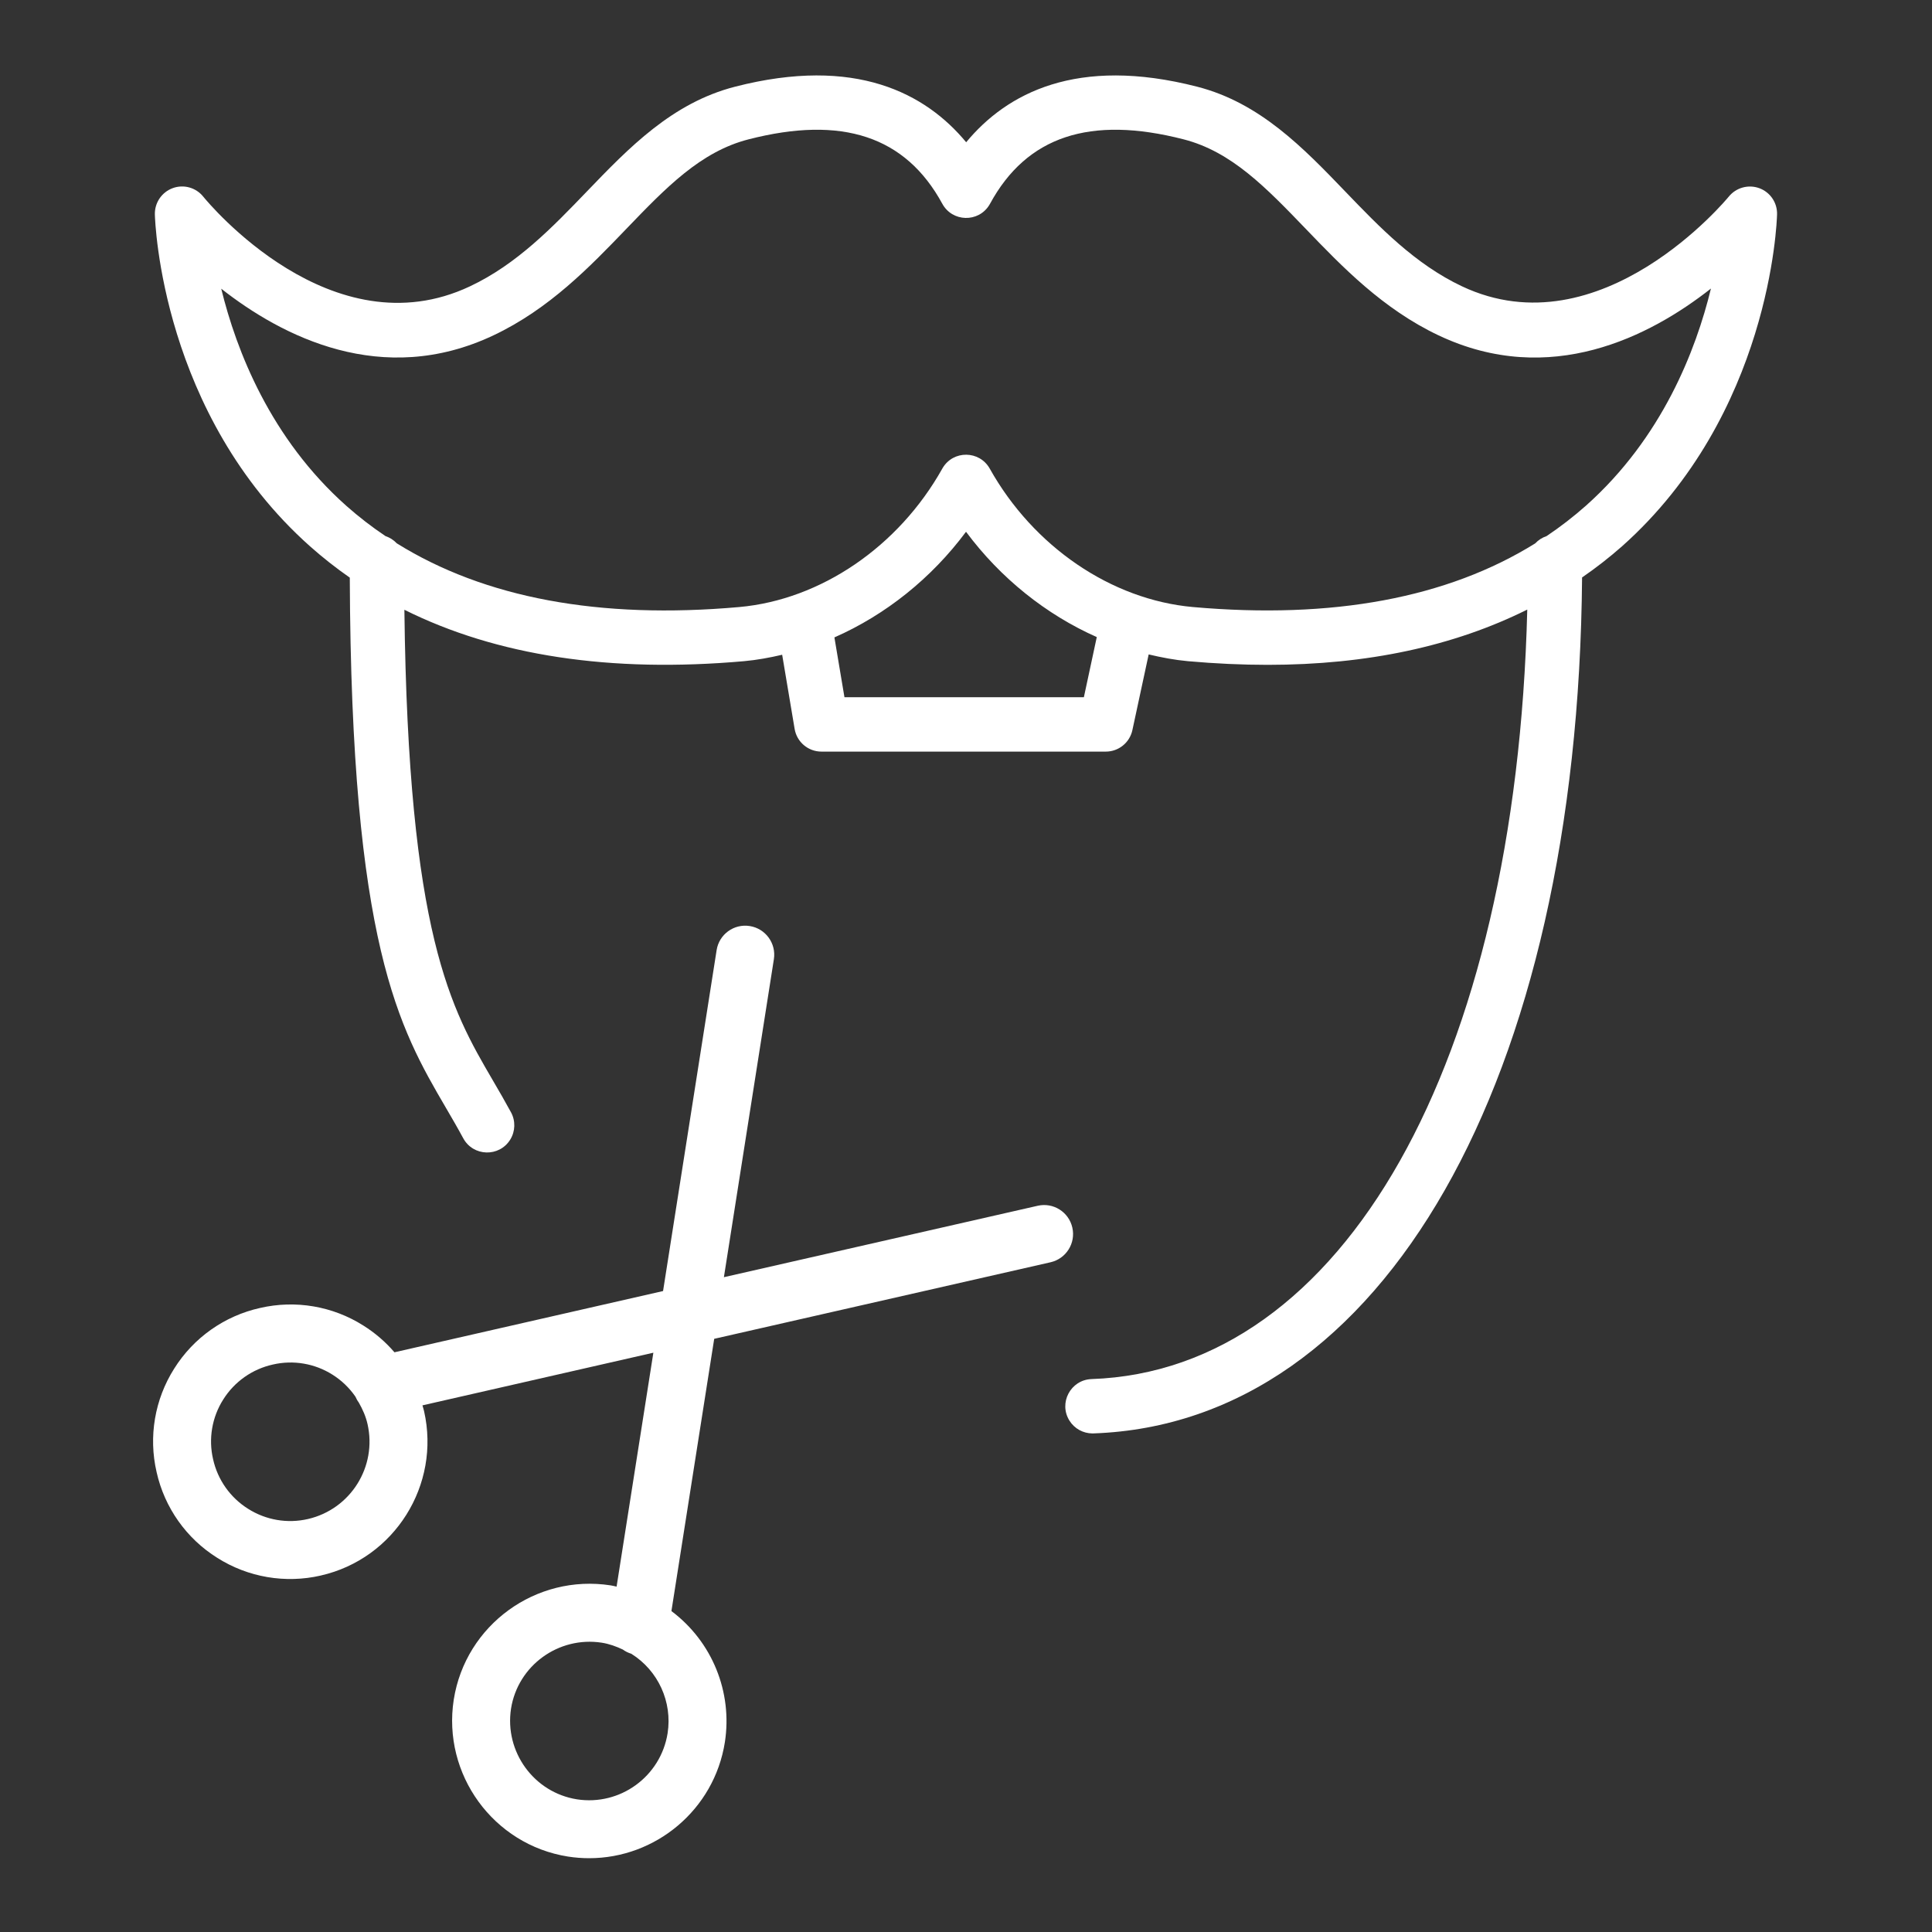 <?xml version="1.0" encoding="UTF-8"?> <svg xmlns="http://www.w3.org/2000/svg" viewBox="1950 2450 100 100" width="100" height="100"><rect x="1950" y="2450" width="100" height="100" fill="#333333" stroke="none"/><path fill="#ffffff" stroke="none" fill-opacity="1" stroke-width="1" stroke-opacity="1" color="rgb(51, 51, 51)" fill-rule="evenodd" id="tSvg6fd586cb3d" d="M 2005.504 2513.541 C 2005.322 2512.732 2004.516 2512.225 2003.708 2512.411 C 1998.295 2513.643 1992.882 2514.875 1987.469 2516.107 C 1988.331 2510.62 1989.194 2505.134 1990.056 2499.647 C 1990.184 2498.829 1989.625 2498.061 1988.807 2497.932 C 1987.988 2497.801 1987.219 2498.362 1987.092 2499.181 C 1986.168 2505.062 1985.244 2510.943 1984.32 2516.824 C 1979.686 2517.881 1975.051 2518.937 1970.417 2519.994 C 1969.953 2519.455 1969.411 2518.989 1968.809 2518.611 C 1967.221 2517.605 1965.297 2517.277 1963.465 2517.699 C 1961.621 2518.108 1960.017 2519.24 1959.015 2520.841 C 1958.007 2522.433 1957.68 2524.362 1958.106 2526.197 C 1958.517 2528.037 1959.649 2529.636 1961.248 2530.635 C 1962.84 2531.643 1964.77 2531.973 1966.607 2531.549 C 1966.607 2531.549 1966.608 2531.548 1966.608 2531.548 C 1970.42 2530.678 1972.816 2526.862 1971.95 2523.043 C 1971.927 2522.941 1971.893 2522.842 1971.866 2522.741 C 1975.85 2521.833 1979.834 2520.924 1983.818 2520.016 C 1983.184 2524.052 1982.549 2528.087 1981.915 2532.123 C 1981.813 2532.102 1981.714 2532.075 1981.61 2532.059 C 1977.739 2531.46 1974.098 2534.105 1973.487 2537.968 C 1973.487 2537.97 1973.486 2537.971 1973.486 2537.973 C 1972.887 2541.839 1975.536 2545.483 1979.396 2546.095 C 1979.766 2546.153 1980.133 2546.18 1980.496 2546.18 C 1983.934 2546.18 1986.968 2543.675 1987.519 2540.177 C 1987.923 2537.577 1986.859 2534.966 1984.753 2533.389 C 1985.491 2528.692 1986.229 2523.994 1986.967 2519.297 C 1992.769 2517.976 1998.572 2516.656 2004.374 2515.335C 2005.182 2515.152 2005.688 2514.349 2005.504 2513.541Z M 1965.941 2528.624 C 1964.88 2528.87 1963.764 2528.68 1962.844 2528.097 C 1961.92 2527.519 1961.267 2526.595 1961.03 2525.532 C 1960.783 2524.473 1960.971 2523.359 1961.553 2522.441 C 1962.133 2521.515 1963.06 2520.862 1964.127 2520.627 C 1965.184 2520.383 1966.295 2520.573 1967.211 2521.153 C 1967.688 2521.453 1968.086 2521.841 1968.397 2522.29 C 1968.445 2522.397 1968.498 2522.498 1968.567 2522.589 C 1968.766 2522.937 1968.932 2523.306 1969.023 2523.708C 1969.525 2525.916 1968.147 2528.114 1965.941 2528.624Z M 1984.555 2539.714 C 1984.198 2541.951 1982.101 2543.479 1979.862 2543.133 C 1977.636 2542.78 1976.106 2540.674 1976.451 2538.438 C 1976.805 2536.207 1978.91 2534.682 1981.145 2535.025 C 1981.535 2535.086 1981.893 2535.218 1982.234 2535.378 C 1982.366 2535.474 1982.514 2535.549 1982.676 2535.598C 1984.069 2536.471 1984.808 2538.09 1984.555 2539.714Z"></path><path fill="#ffffff" stroke="none" fill-opacity="1" stroke-width="1" stroke-opacity="1" color="rgb(51, 51, 51)" fill-rule="evenodd" id="tSvg157719a935d" d="M 2041.062 2459.741 C 2040.496 2459.534 2039.861 2459.709 2039.481 2460.177 C 2039.416 2460.257 2032.865 2468.215 2025.669 2464.818 C 2023.246 2463.673 2021.409 2461.762 2019.632 2459.914 C 2017.462 2457.657 2015.218 2455.323 2011.967 2454.488 C 2005.722 2452.883 2002.099 2454.839 2000.009 2457.363 C 1997.916 2454.839 1994.287 2452.882 1988.044 2454.488 C 1984.789 2455.323 1982.545 2457.656 1980.375 2459.912 C 1978.597 2461.76 1976.759 2463.672 1974.333 2464.817 C 1967.168 2468.205 1960.785 2460.504 1960.518 2460.175 C 1960.139 2459.705 1959.503 2459.53 1958.937 2459.739 C 1958.371 2459.948 1958.001 2460.495 1958.016 2461.098 C 1958.027 2461.517 1958.377 2471.443 1966.039 2478.27 C 1966.695 2478.853 1967.385 2479.397 1968.105 2479.898 C 1968.175 2498.926 1970.667 2503.207 1973.08 2507.339 C 1973.381 2507.854 1973.681 2508.368 1973.976 2508.914 C 1974.491 2509.867 1975.844 2509.905 1976.412 2508.982 C 1976.675 2508.554 1976.69 2508.018 1976.451 2507.576 C 1976.146 2507.019 1975.832 2506.467 1975.509 2505.92 C 1973.353 2502.228 1971.129 2498.405 1970.931 2481.562 C 1975.7 2483.939 1981.586 2484.837 1988.517 2484.222 C 1989.18 2484.162 1989.835 2484.041 1990.485 2483.89 C 1990.7 2485.17 1990.915 2486.449 1991.13 2487.729 C 1991.244 2488.407 1991.831 2488.903 1992.518 2488.903 C 1997.424 2488.903 2002.33 2488.903 2007.236 2488.903 C 2007.899 2488.903 2008.472 2488.44 2008.612 2487.792 C 2008.893 2486.486 2009.174 2485.179 2009.455 2483.873 C 2010.127 2484.032 2010.804 2484.161 2011.49 2484.223 C 2012.909 2484.349 2014.284 2484.412 2015.614 2484.412 C 2020.781 2484.412 2025.262 2483.44 2029.051 2481.552 C 2028.467 2505.034 2019.552 2520.928 2006.495 2521.381 C 2005.413 2521.422 2004.78 2522.619 2005.357 2523.536 C 2005.613 2523.944 2006.061 2524.192 2006.543 2524.194 C 2006.56 2524.194 2006.576 2524.193 2006.593 2524.193 C 2021.573 2523.674 2031.681 2505.905 2031.888 2479.889 C 2032.611 2479.392 2033.304 2478.851 2033.962 2478.271 C 2041.622 2471.443 2041.969 2461.517 2041.98 2461.098C 2041.998 2460.495 2041.628 2459.949 2041.062 2459.741Z M 2006.101 2486.089 C 2001.97 2486.089 1997.84 2486.089 1993.709 2486.089 C 1993.536 2485.057 1993.362 2484.024 1993.189 2482.992 C 1995.823 2481.832 1998.202 2479.944 2000.001 2477.524 C 2001.789 2479.93 2004.151 2481.814 2006.769 2482.975C 2006.546 2484.013 2006.324 2485.051 2006.101 2486.089Z M 2032.092 2476.17 C 2031.447 2476.742 2030.764 2477.27 2030.048 2477.75 C 2029.825 2477.824 2029.624 2477.953 2029.463 2478.125 C 2024.918 2480.951 2018.977 2482.061 2011.742 2481.42 C 2007.518 2481.041 2003.49 2478.296 2001.229 2474.255 C 2000.698 2473.31 1999.344 2473.293 1998.79 2474.226 C 1998.785 2474.235 1998.779 2474.244 1998.774 2474.254 C 1996.51 2478.295 1992.484 2481.04 1988.268 2481.42 C 1981.024 2482.064 1975.081 2480.951 1970.535 2478.121 C 1970.376 2477.951 1970.177 2477.824 1969.956 2477.75 C 1969.248 2477.276 1968.573 2476.755 1967.935 2476.19 C 1963.994 2472.69 1962.233 2468.143 1961.451 2464.943 C 1964.59 2467.409 1969.772 2470.084 1975.534 2467.361 C 1978.429 2465.995 1980.54 2463.799 1982.403 2461.862 C 1984.474 2459.709 1986.262 2457.849 1988.743 2457.213 C 1993.592 2455.966 1996.873 2457.057 1998.773 2460.545 C 1999.289 2461.496 2000.642 2461.532 2001.207 2460.609 C 2001.221 2460.588 2001.233 2460.566 2001.245 2460.544 C 2003.14 2457.058 2006.415 2455.966 2011.266 2457.213 C 2013.743 2457.849 2015.532 2459.71 2017.603 2461.863 C 2019.465 2463.8 2021.576 2465.995 2024.465 2467.361 C 2030.238 2470.09 2035.421 2467.403 2038.558 2464.935C 2037.783 2468.124 2036.033 2472.657 2032.092 2476.17Z"></path><defs> </defs></svg> 